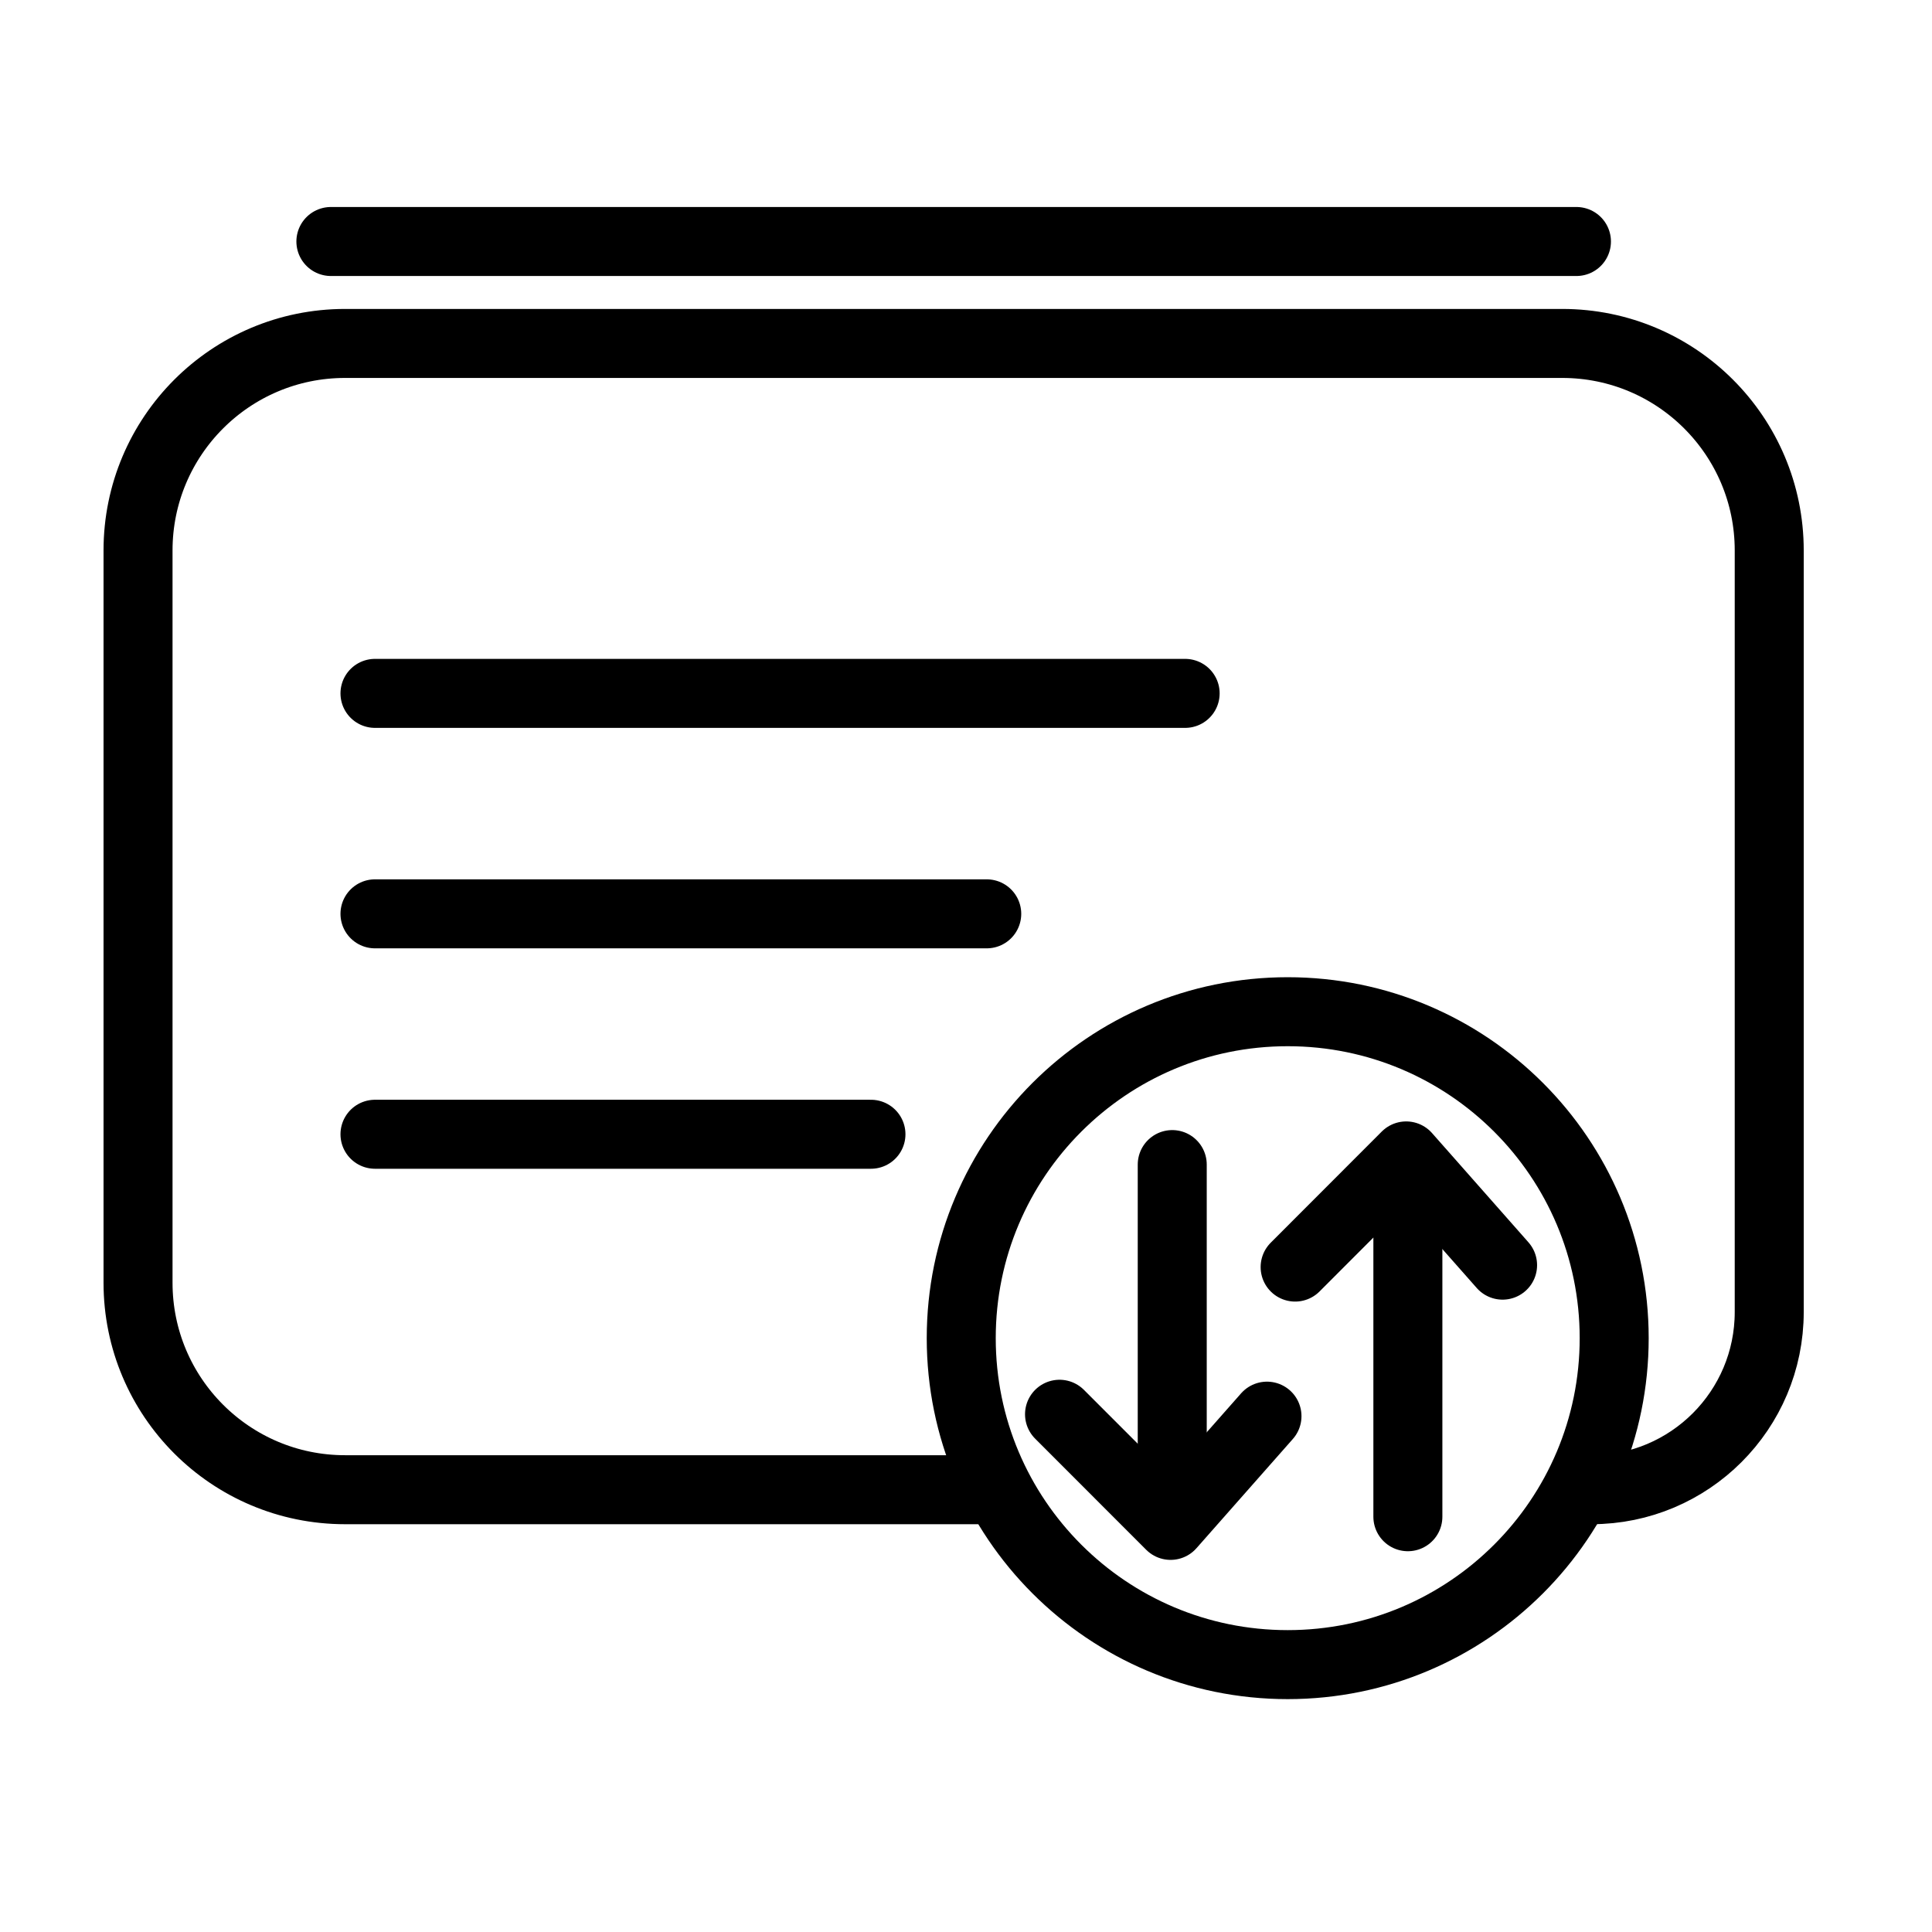 <svg width="56" height="56" viewBox="0 0 56 56" fill="none" xmlns="http://www.w3.org/2000/svg">
<g id="23_black">
<g id="Group 491">
<path id="Rectangle 115" d="M28.68 43.18H10.001C6.687 43.18 4.001 40.494 4.001 37.18V15.955C4.001 12.641 6.687 9.955 10.001 9.955H45.282C48.596 9.955 51.282 12.641 51.282 15.955V38.029C51.282 40.873 48.976 43.18 46.131 43.18V43.18" stroke="black" stroke-width="2"/>
<path id="Vector 39" d="M10.869 20.098H34.352" stroke="black" stroke-width="2" stroke-linecap="round"/>
<path id="Vector 42" d="M9.591 7H45.694" stroke="black" stroke-width="2" stroke-linecap="round"/>
<path id="Vector 40" d="M10.869 26.488H28.601" stroke="black" stroke-width="2" stroke-linecap="round"/>
<path id="Vector 41" d="M10.869 32.877H25.245" stroke="black" stroke-width="2" stroke-linecap="round"/>
<path id="Vector" d="M27.862 38.787C27.862 33.561 32.099 29.325 37.325 29.325C42.551 29.325 46.788 33.561 46.788 38.787C46.788 44.014 42.551 48.25 37.325 48.25C32.099 48.25 27.862 44.014 27.862 38.787Z" stroke="black" stroke-width="2"/>
<g id="Group 175">
<g id="Group 170">
<path id="Vector 49" d="M36.724 41.048L33.93 44.214L30.711 40.993" stroke="black" stroke-width="2" stroke-linecap="round" stroke-linejoin="round"/>
<path id="Line 28" d="M33.978 33.756L33.978 43.148" stroke="black" stroke-width="2" stroke-linecap="round" stroke-linejoin="bevel"/>
</g>
<g id="Group 171">
<path id="Vector 49_2" d="M43.553 36.671L40.759 33.505L37.54 36.727" stroke="black" stroke-width="2" stroke-linecap="round" stroke-linejoin="round"/>
<path id="Line 28_2" d="M40.808 43.963L40.808 34.571" stroke="black" stroke-width="2" stroke-linecap="round" stroke-linejoin="bevel"/>
</g>
</g>
</g>
</g>
</svg>
